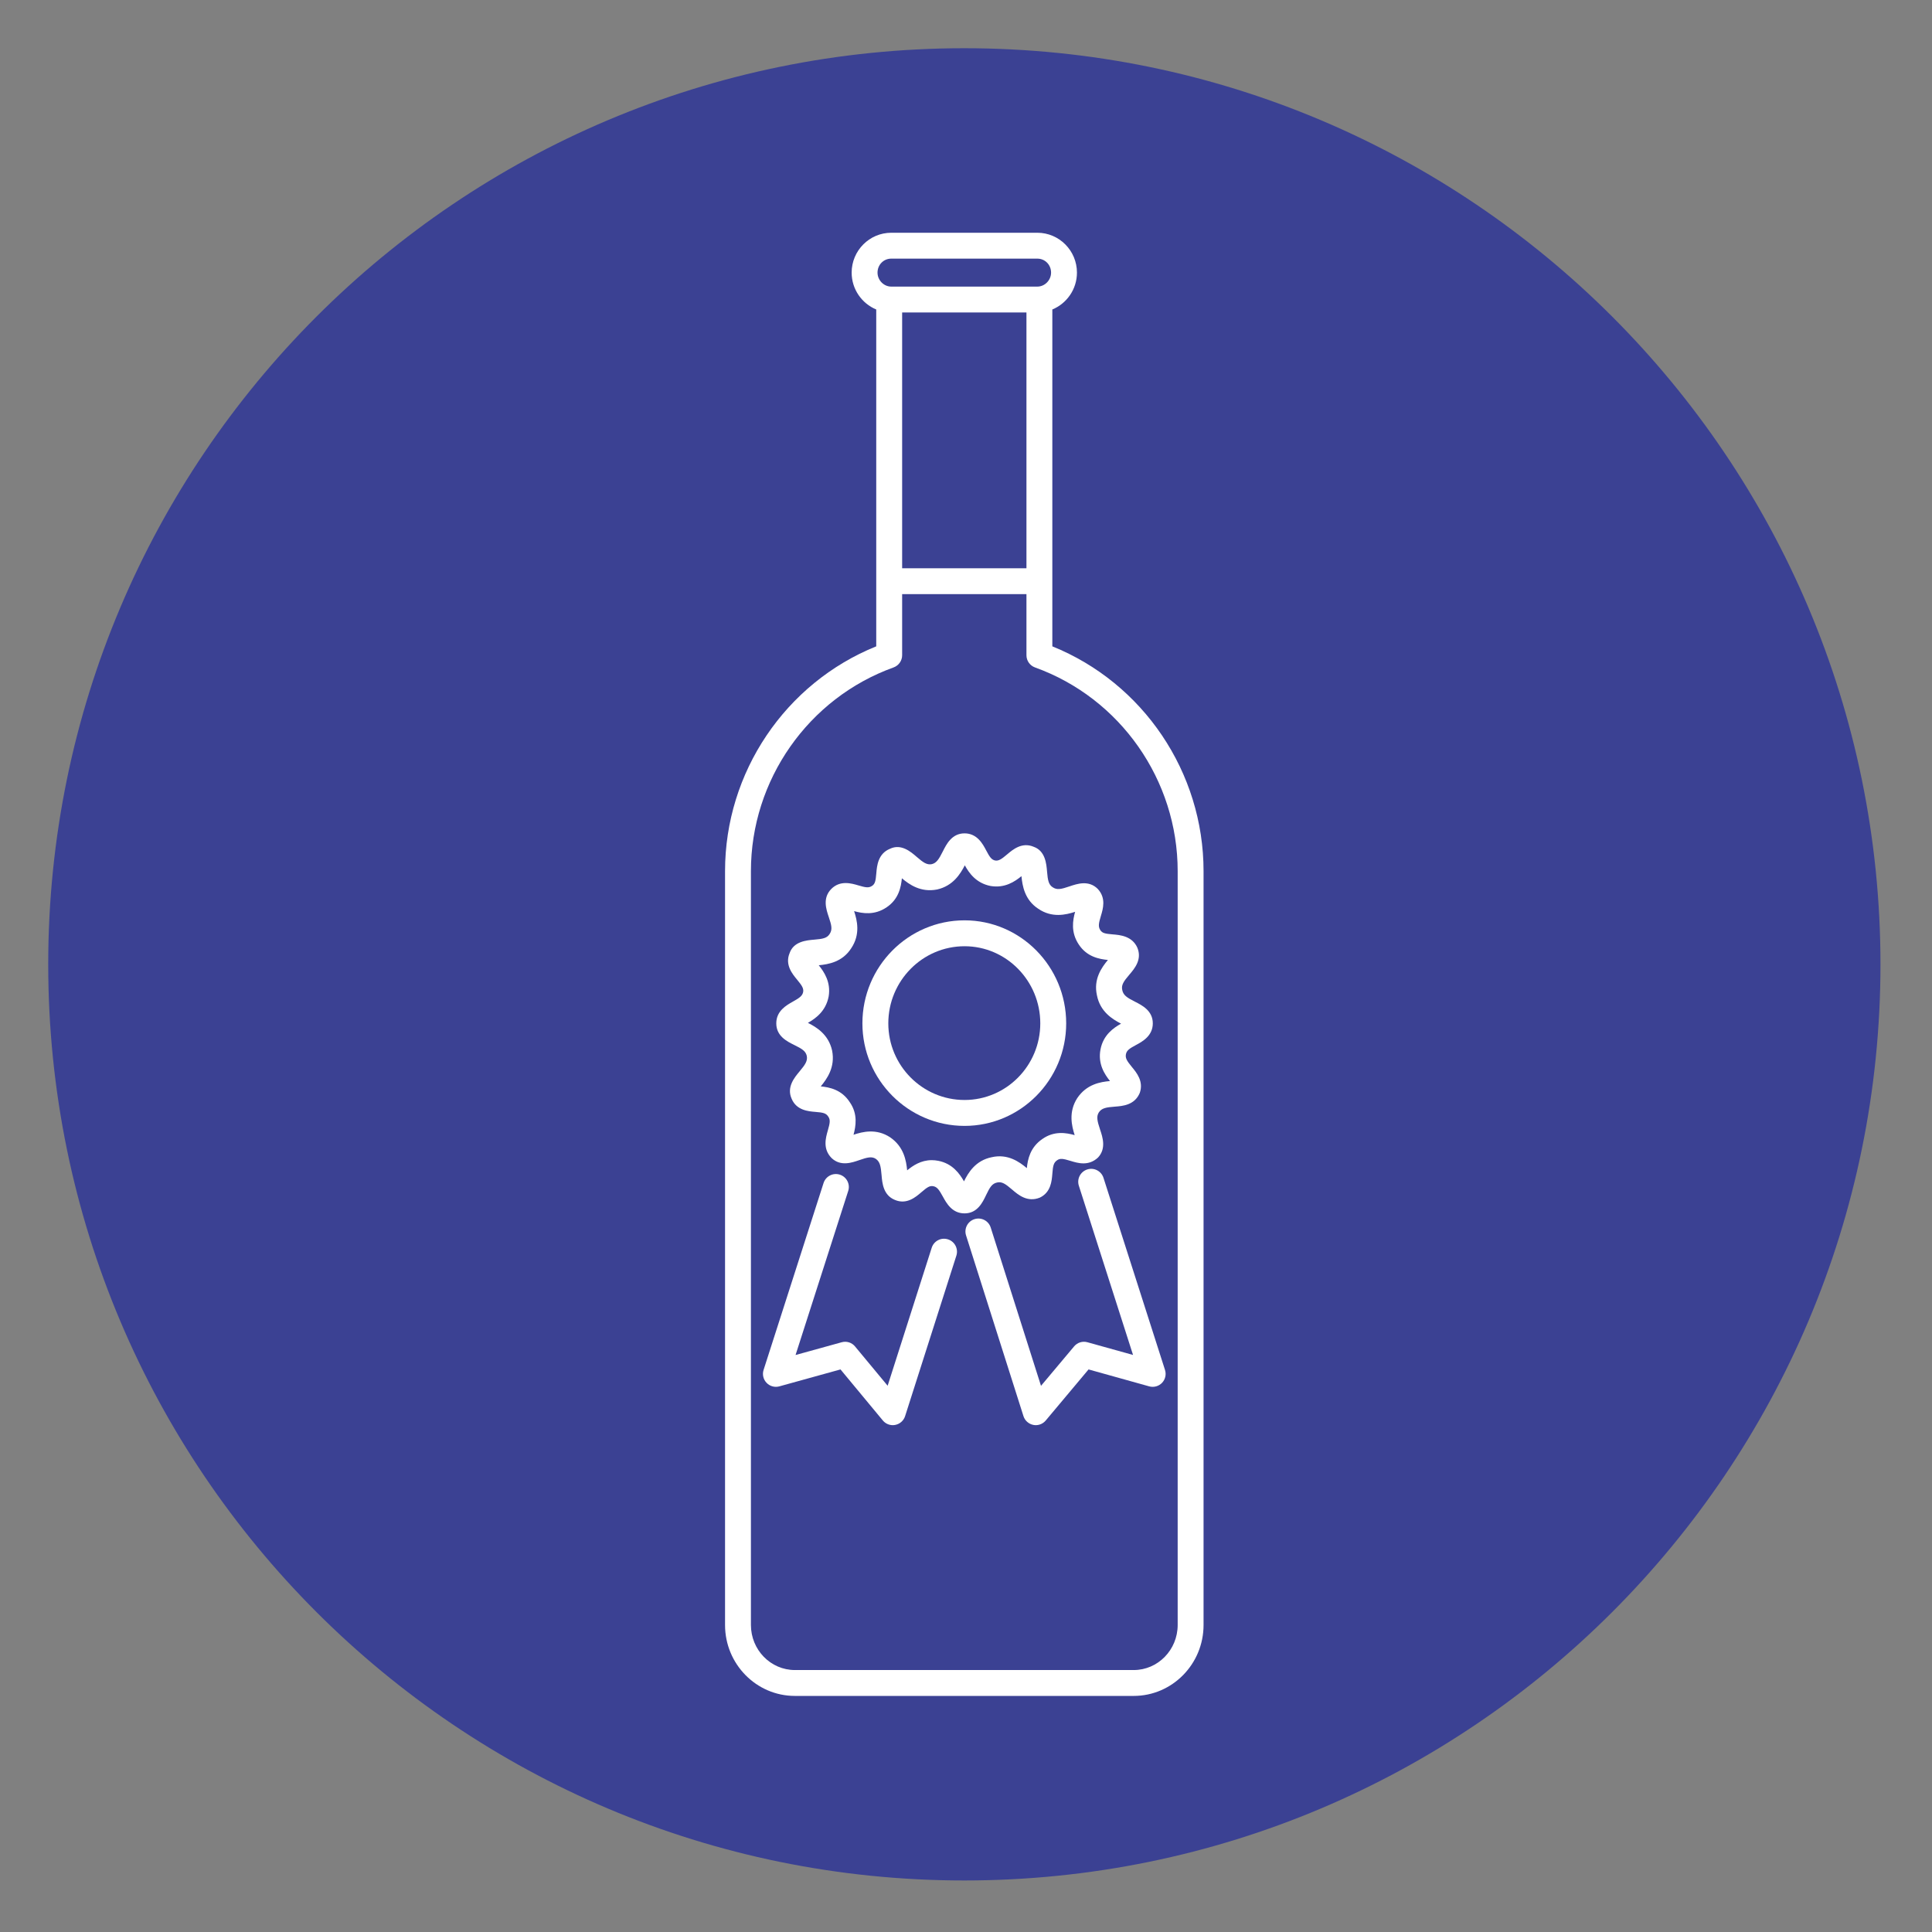<svg xmlns="http://www.w3.org/2000/svg" xmlns:xlink="http://www.w3.org/1999/xlink" width="390" zoomAndPan="magnify" viewBox="0 0 292.5 292.5" height="390" preserveAspectRatio="xMidYMid meet" version="1.2"><rect x="0" y="0" width="292.5" height="292.5" fill="#808080" stroke="none"/><defs><clipPath id="56755b95e5"><path d="M 7.301 7.301 L 284.699 7.301 L 284.699 284.699 L 7.301 284.699 Z M 7.301 7.301 "/></clipPath><clipPath id="4cf6985ddf"><path d="M 146 7.301 C 69.398 7.301 7.301 69.398 7.301 146 C 7.301 222.602 69.398 284.699 146 284.699 C 222.602 284.699 284.699 222.602 284.699 146 C 284.699 69.398 222.602 7.301 146 7.301 Z M 146 7.301 "/></clipPath><clipPath id="2699eedcd3"><path d="M 109.77 35 L 182.395 35 L 182.395 257 L 109.77 257 Z M 109.77 35 "/></clipPath></defs><g id="d4c20f2347"><g clip-rule="nonzero" clip-path="url(#56755b95e5)"><g clip-rule="nonzero" clip-path="url(#4cf6985ddf)"><path style=" stroke:none;fill-rule:nonzero;fill:#3b4193;fill-opacity:1;" d="M 7.301 7.301 L 284.699 7.301 L 284.699 284.699 L 7.301 284.699 Z M 7.301 7.301 "/></g></g><g clip-rule="nonzero" clip-path="url(#2699eedcd3)"><path style=" stroke:none;fill-rule:nonzero;fill:#ffffff;fill-opacity:1;" d="M 178.297 246.02 C 178.297 249.781 175.312 252.84 171.641 252.84 L 120.344 252.84 C 116.672 252.84 113.688 249.781 113.688 246.02 L 113.688 131.887 C 113.688 118.094 122.367 105.699 135.285 101.047 C 136.062 100.766 136.582 100.027 136.582 99.203 L 136.582 89.953 L 155.402 89.953 L 155.402 99.203 C 155.402 100.027 155.918 100.766 156.695 101.047 C 169.613 105.699 178.297 118.094 178.297 131.887 Z M 155.402 47.309 L 155.402 86.035 L 136.582 86.035 L 136.582 47.309 Z M 134.934 39.156 L 157.051 39.156 C 158.215 39.156 159.129 40.086 159.129 41.273 C 159.129 42.422 158.176 43.391 157.051 43.391 L 134.934 43.391 C 133.805 43.391 132.855 42.422 132.855 41.273 C 132.855 40.086 133.77 39.156 134.934 39.156 Z M 159.32 97.855 L 159.32 46.855 C 161.504 45.949 163.047 43.793 163.047 41.273 C 163.047 37.945 160.359 35.238 157.051 35.238 L 134.934 35.238 C 131.629 35.238 128.938 37.945 128.938 41.273 C 128.938 43.793 130.48 45.949 132.66 46.855 L 132.66 97.855 C 118.91 103.406 109.77 116.914 109.77 131.887 L 109.77 246.02 C 109.77 251.941 114.512 256.758 120.344 256.758 L 171.641 256.758 C 177.473 256.758 182.215 251.941 182.215 246.02 L 182.215 131.887 C 182.215 116.914 173.074 103.41 159.32 97.855 "/></g><path style=" stroke:none;fill-rule:nonzero;fill:#ffffff;fill-opacity:1;" d="M 143.523 187.637 C 142.484 187.301 141.387 187.879 141.059 188.906 L 134.387 209.797 L 129.453 203.852 C 128.965 203.254 128.172 203.004 127.426 203.215 L 120.445 205.145 L 128.418 180.305 C 128.746 179.273 128.18 178.172 127.148 177.84 C 126.117 177.508 125.016 178.078 124.684 179.109 L 115.605 207.402 C 115.383 208.09 115.559 208.84 116.059 209.359 C 116.555 209.879 117.301 210.086 117.992 209.891 L 127.25 207.328 L 133.656 215.055 C 134.031 215.508 134.586 215.766 135.164 215.766 C 135.289 215.766 135.414 215.75 135.539 215.727 C 136.242 215.59 136.812 215.082 137.031 214.398 L 144.793 190.098 C 145.121 189.066 144.551 187.965 143.523 187.637 "/><path style=" stroke:none;fill-rule:nonzero;fill:#ffffff;fill-opacity:1;" d="M 164.605 177.055 C 163.574 177.383 163.004 178.488 163.336 179.52 L 171.539 205.137 L 164.641 203.215 C 163.898 203.004 163.105 203.254 162.613 203.844 L 157.605 209.812 L 149.992 185.852 C 149.668 184.82 148.57 184.246 147.531 184.578 C 146.5 184.906 145.93 186.008 146.258 187.039 L 154.949 214.398 C 155.168 215.078 155.738 215.586 156.438 215.727 C 156.566 215.75 156.691 215.766 156.816 215.766 C 157.391 215.766 157.941 215.512 158.32 215.062 L 164.805 207.328 L 173.984 209.891 C 174.684 210.086 175.426 209.879 175.926 209.363 C 176.426 208.84 176.598 208.094 176.379 207.406 L 167.066 178.324 C 166.738 177.293 165.633 176.719 164.605 177.055 "/><path style=" stroke:none;fill-rule:nonzero;fill:#ffffff;fill-opacity:1;" d="M 166.074 150.691 C 166.566 153.188 168.43 154.309 169.727 154.98 C 168.59 155.617 167.039 156.672 166.613 158.875 C 166.191 161.078 167.234 162.645 168.051 163.668 C 166.594 163.797 164.5 164.148 163.086 166.262 C 161.746 168.352 162.25 170.449 162.703 171.855 C 161.422 171.496 159.598 171.176 157.805 172.445 C 155.953 173.711 155.59 175.543 155.461 176.852 C 154.332 175.906 152.574 174.641 150.145 175.199 C 147.688 175.695 146.594 177.535 145.945 178.852 C 145.293 177.715 144.227 176.168 142.062 175.746 C 141.715 175.676 141.379 175.645 141.066 175.645 C 139.41 175.645 138.191 176.488 137.34 177.188 C 137.203 175.746 136.859 173.617 134.762 172.184 C 132.668 170.816 130.605 171.336 129.223 171.797 C 129.562 170.531 129.906 168.676 128.668 166.891 C 127.438 164.965 125.578 164.605 124.262 164.477 C 125.184 163.355 126.48 161.59 125.98 159.055 C 125.434 156.598 123.602 155.504 122.316 154.859 C 123.449 154.207 125.023 153.121 125.457 150.863 C 125.816 148.688 124.766 147.141 123.957 146.137 C 125.402 146 127.535 145.656 128.875 143.562 C 130.297 141.438 129.766 139.332 129.309 137.941 C 130.562 138.289 132.395 138.621 134.242 137.355 C 136.082 136.117 136.414 134.266 136.543 132.969 C 137.656 133.906 139.395 135.156 141.883 134.664 C 144.305 134.113 145.406 132.293 146.07 131.008 C 146.703 132.152 147.754 133.699 149.973 134.137 C 152.117 134.5 153.645 133.469 154.645 132.648 C 154.785 134.102 155.125 136.234 157.188 137.582 C 159.273 139.008 161.367 138.5 162.77 138.047 C 162.414 139.316 162.086 141.148 163.332 143.004 C 164.566 144.875 166.434 145.207 167.734 145.336 C 166.785 146.473 165.523 148.234 166.074 150.691 Z M 166.594 140.832 C 166.234 140.293 166.336 139.785 166.672 138.668 C 166.996 137.594 167.488 135.977 166.203 134.586 C 164.836 133.207 163.09 133.801 161.934 134.191 C 160.645 134.629 160.02 134.773 159.367 134.324 C 158.75 133.922 158.629 133.254 158.52 131.938 C 158.422 130.773 158.258 128.824 156.5 128.203 C 154.723 127.445 153.328 128.633 152.492 129.34 C 151.641 130.062 151.203 130.363 150.676 130.281 C 150.105 130.168 149.832 129.746 149.301 128.742 C 148.793 127.777 147.938 126.168 146.031 126.168 C 144.109 126.168 143.293 127.805 142.75 128.887 C 142.148 130.082 141.785 130.664 141.062 130.832 C 140.336 130.973 139.785 130.594 138.789 129.73 C 137.906 128.965 136.43 127.688 134.742 128.504 C 132.918 129.242 132.766 131.098 132.672 132.207 C 132.578 133.383 132.477 133.82 132.039 134.113 C 131.527 134.465 131.035 134.367 129.957 134.047 C 128.926 133.742 127.199 133.227 125.855 134.586 C 124.5 135.957 125.086 137.688 125.473 138.832 C 125.906 140.109 126.051 140.738 125.598 141.414 C 125.199 142.035 124.578 142.152 123.254 142.262 C 122.094 142.363 120.152 142.527 119.543 144.305 C 118.809 146.066 119.969 147.465 120.664 148.301 C 121.383 149.172 121.691 149.617 121.598 150.172 C 121.484 150.777 121.039 151.082 120.047 151.637 C 119.047 152.203 117.527 153.051 117.527 154.934 C 117.527 156.867 119.16 157.672 120.238 158.203 C 121.438 158.793 121.98 159.133 122.145 159.863 C 122.293 160.617 121.91 161.18 121.059 162.199 C 120.266 163.148 119.066 164.59 119.852 166.348 C 120.586 168.109 122.387 168.254 123.465 168.34 C 124.652 168.434 125.07 168.539 125.406 169.062 C 125.742 169.551 125.648 170.047 125.328 171.156 C 125.012 172.266 124.527 173.941 125.906 175.332 C 127.27 176.621 128.969 176.031 130.09 175.641 C 131.332 175.207 131.988 175.055 132.586 175.441 C 133.23 175.883 133.355 176.562 133.465 177.895 C 133.566 179.113 133.723 180.953 135.484 181.664 C 137.262 182.422 138.652 181.227 139.484 180.508 C 140.402 179.715 140.77 179.488 141.305 179.59 C 141.891 179.703 142.191 180.156 142.742 181.152 C 143.297 182.168 144.141 183.703 146.031 183.703 C 147.973 183.703 148.766 182.039 149.289 180.938 C 149.867 179.73 150.195 179.188 150.965 179.027 C 151.688 178.867 152.211 179.227 153.234 180.102 C 154.152 180.891 155.543 182.078 157.43 181.316 C 159.102 180.516 159.234 178.812 159.324 177.684 C 159.414 176.535 159.5 176.031 160.043 175.66 C 160.492 175.344 160.922 175.402 162.094 175.762 C 163.176 176.094 164.816 176.594 166.25 175.234 C 167.504 173.879 166.934 172.16 166.555 171.031 C 166.121 169.723 165.961 169.035 166.363 168.41 C 166.801 167.758 167.473 167.641 168.793 167.543 C 169.984 167.449 171.789 167.316 172.562 165.453 C 173.164 163.719 172.082 162.402 171.359 161.531 C 170.633 160.641 170.348 160.219 170.461 159.617 C 170.574 159.027 170.992 158.746 171.988 158.211 C 172.941 157.699 174.531 156.84 174.531 154.934 C 174.531 153.016 172.902 152.195 171.824 151.648 C 170.641 151.051 170.066 150.688 169.906 149.887 C 169.738 149.125 170.105 148.59 170.988 147.555 C 171.766 146.645 172.938 145.27 172.191 143.477 C 171.402 141.707 169.57 141.555 168.473 141.465 C 167.297 141.367 166.883 141.27 166.594 140.832 "/><path style=" stroke:none;fill-rule:nonzero;fill:#ffffff;fill-opacity:1;" d="M 146.031 166.535 C 139.664 166.535 134.488 161.332 134.488 154.934 C 134.488 148.496 139.664 143.258 146.031 143.258 C 152.352 143.258 157.496 148.496 157.496 154.934 C 157.496 161.332 152.352 166.535 146.031 166.535 Z M 146.031 139.336 C 137.504 139.336 130.566 146.332 130.566 154.934 C 130.566 163.492 137.504 170.457 146.031 170.457 C 154.516 170.457 161.418 163.492 161.418 154.934 C 161.418 146.332 154.516 139.336 146.031 139.336 "/></g></svg>